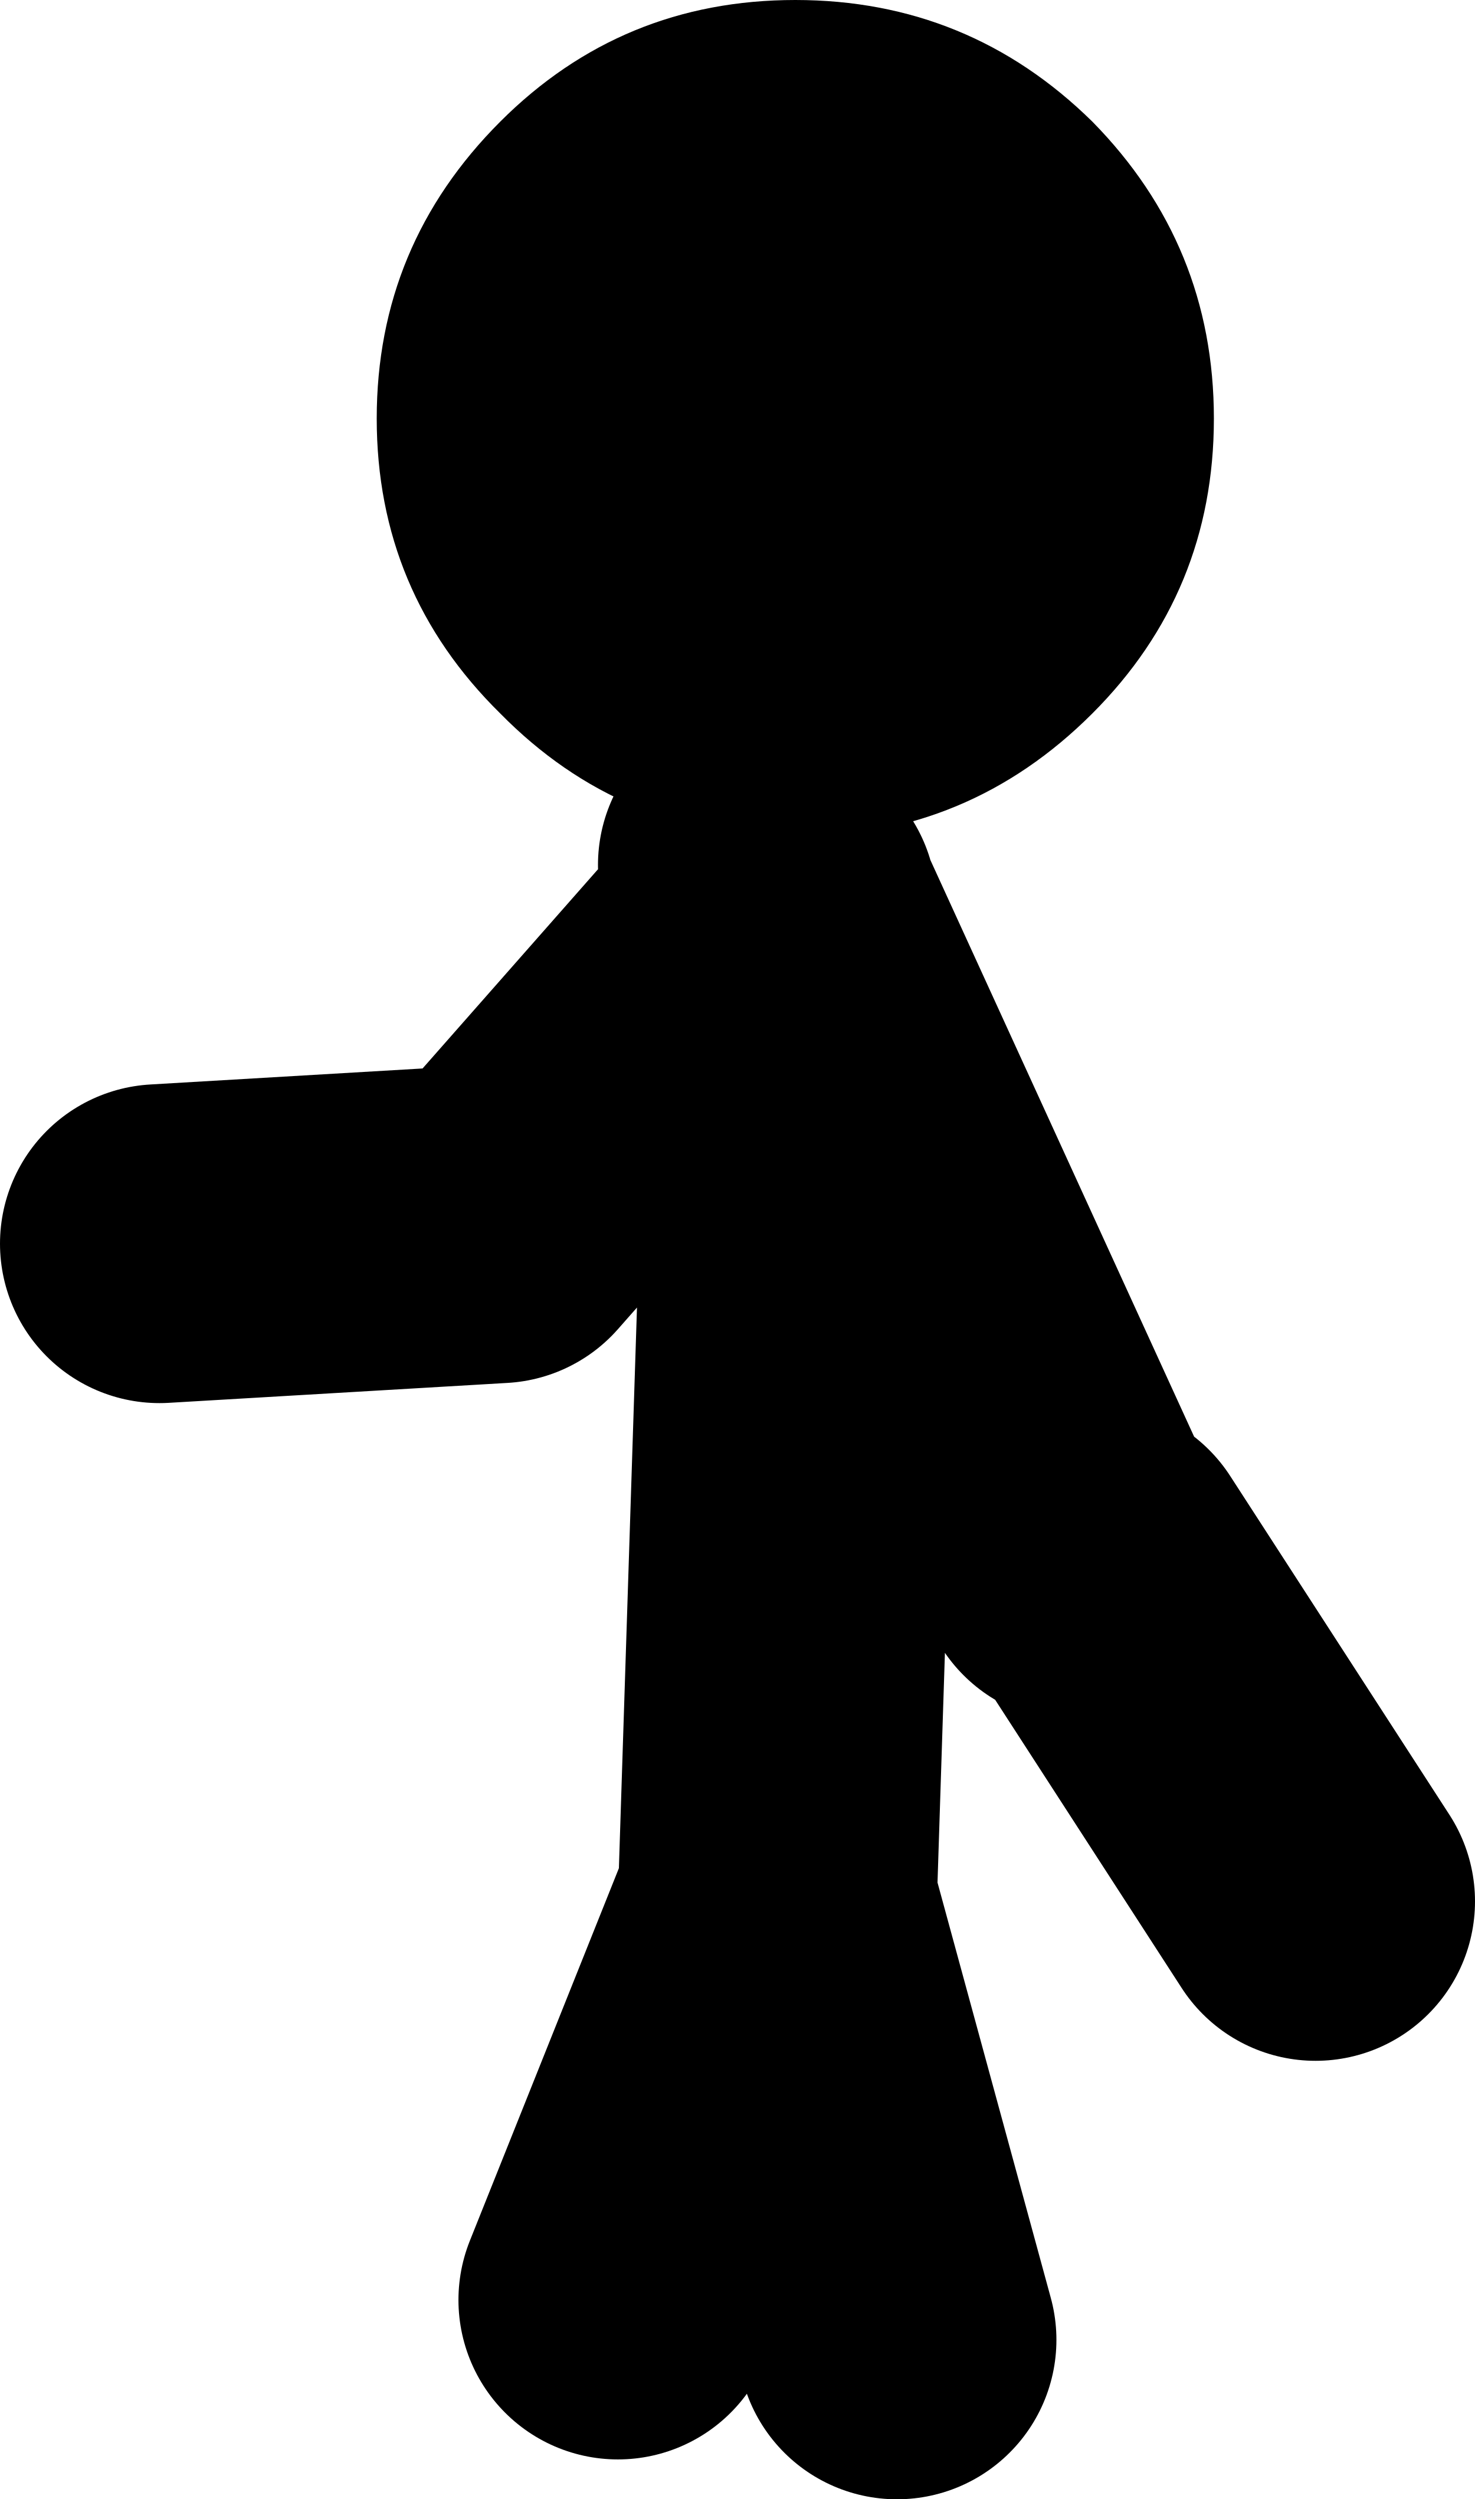 <?xml version="1.0" encoding="UTF-8" standalone="no"?>
<svg xmlns:xlink="http://www.w3.org/1999/xlink" height="62.7px" width="37.0px" xmlns="http://www.w3.org/2000/svg">
  <g transform="matrix(1.0, 0.0, 0.0, 1.0, 12.5, 107.5)">
    <path d="M8.0 -75.8 L7.0 -84.7 7.0 -84.75 0.0 -76.8 -8.5 -76.3 M6.5 -85.8 L7.0 -84.75 7.0 -84.8 7.0 -84.7 14.5 -68.3 M3.0 -49.8 L7.0 -59.8 7.5 -75.3 M15.0 -68.3 L20.5 -59.8 M7.0 -59.8 L10.0 -48.8" fill="none" stroke="#000000" stroke-linecap="round" stroke-linejoin="round" stroke-width="8.0"/>
    <path d="M7.45 -107.5 Q11.8 -107.5 14.9 -104.45 17.95 -101.35 17.95 -97.0 17.95 -92.65 14.9 -89.6 11.8 -86.5 7.45 -86.5 3.1 -86.5 0.05 -89.6 -3.05 -92.65 -3.05 -97.0 -3.05 -101.35 0.05 -104.45 3.1 -107.5 7.45 -107.5" fill="#000000" fill-rule="evenodd" stroke="none"/>
  </g>
</svg>
